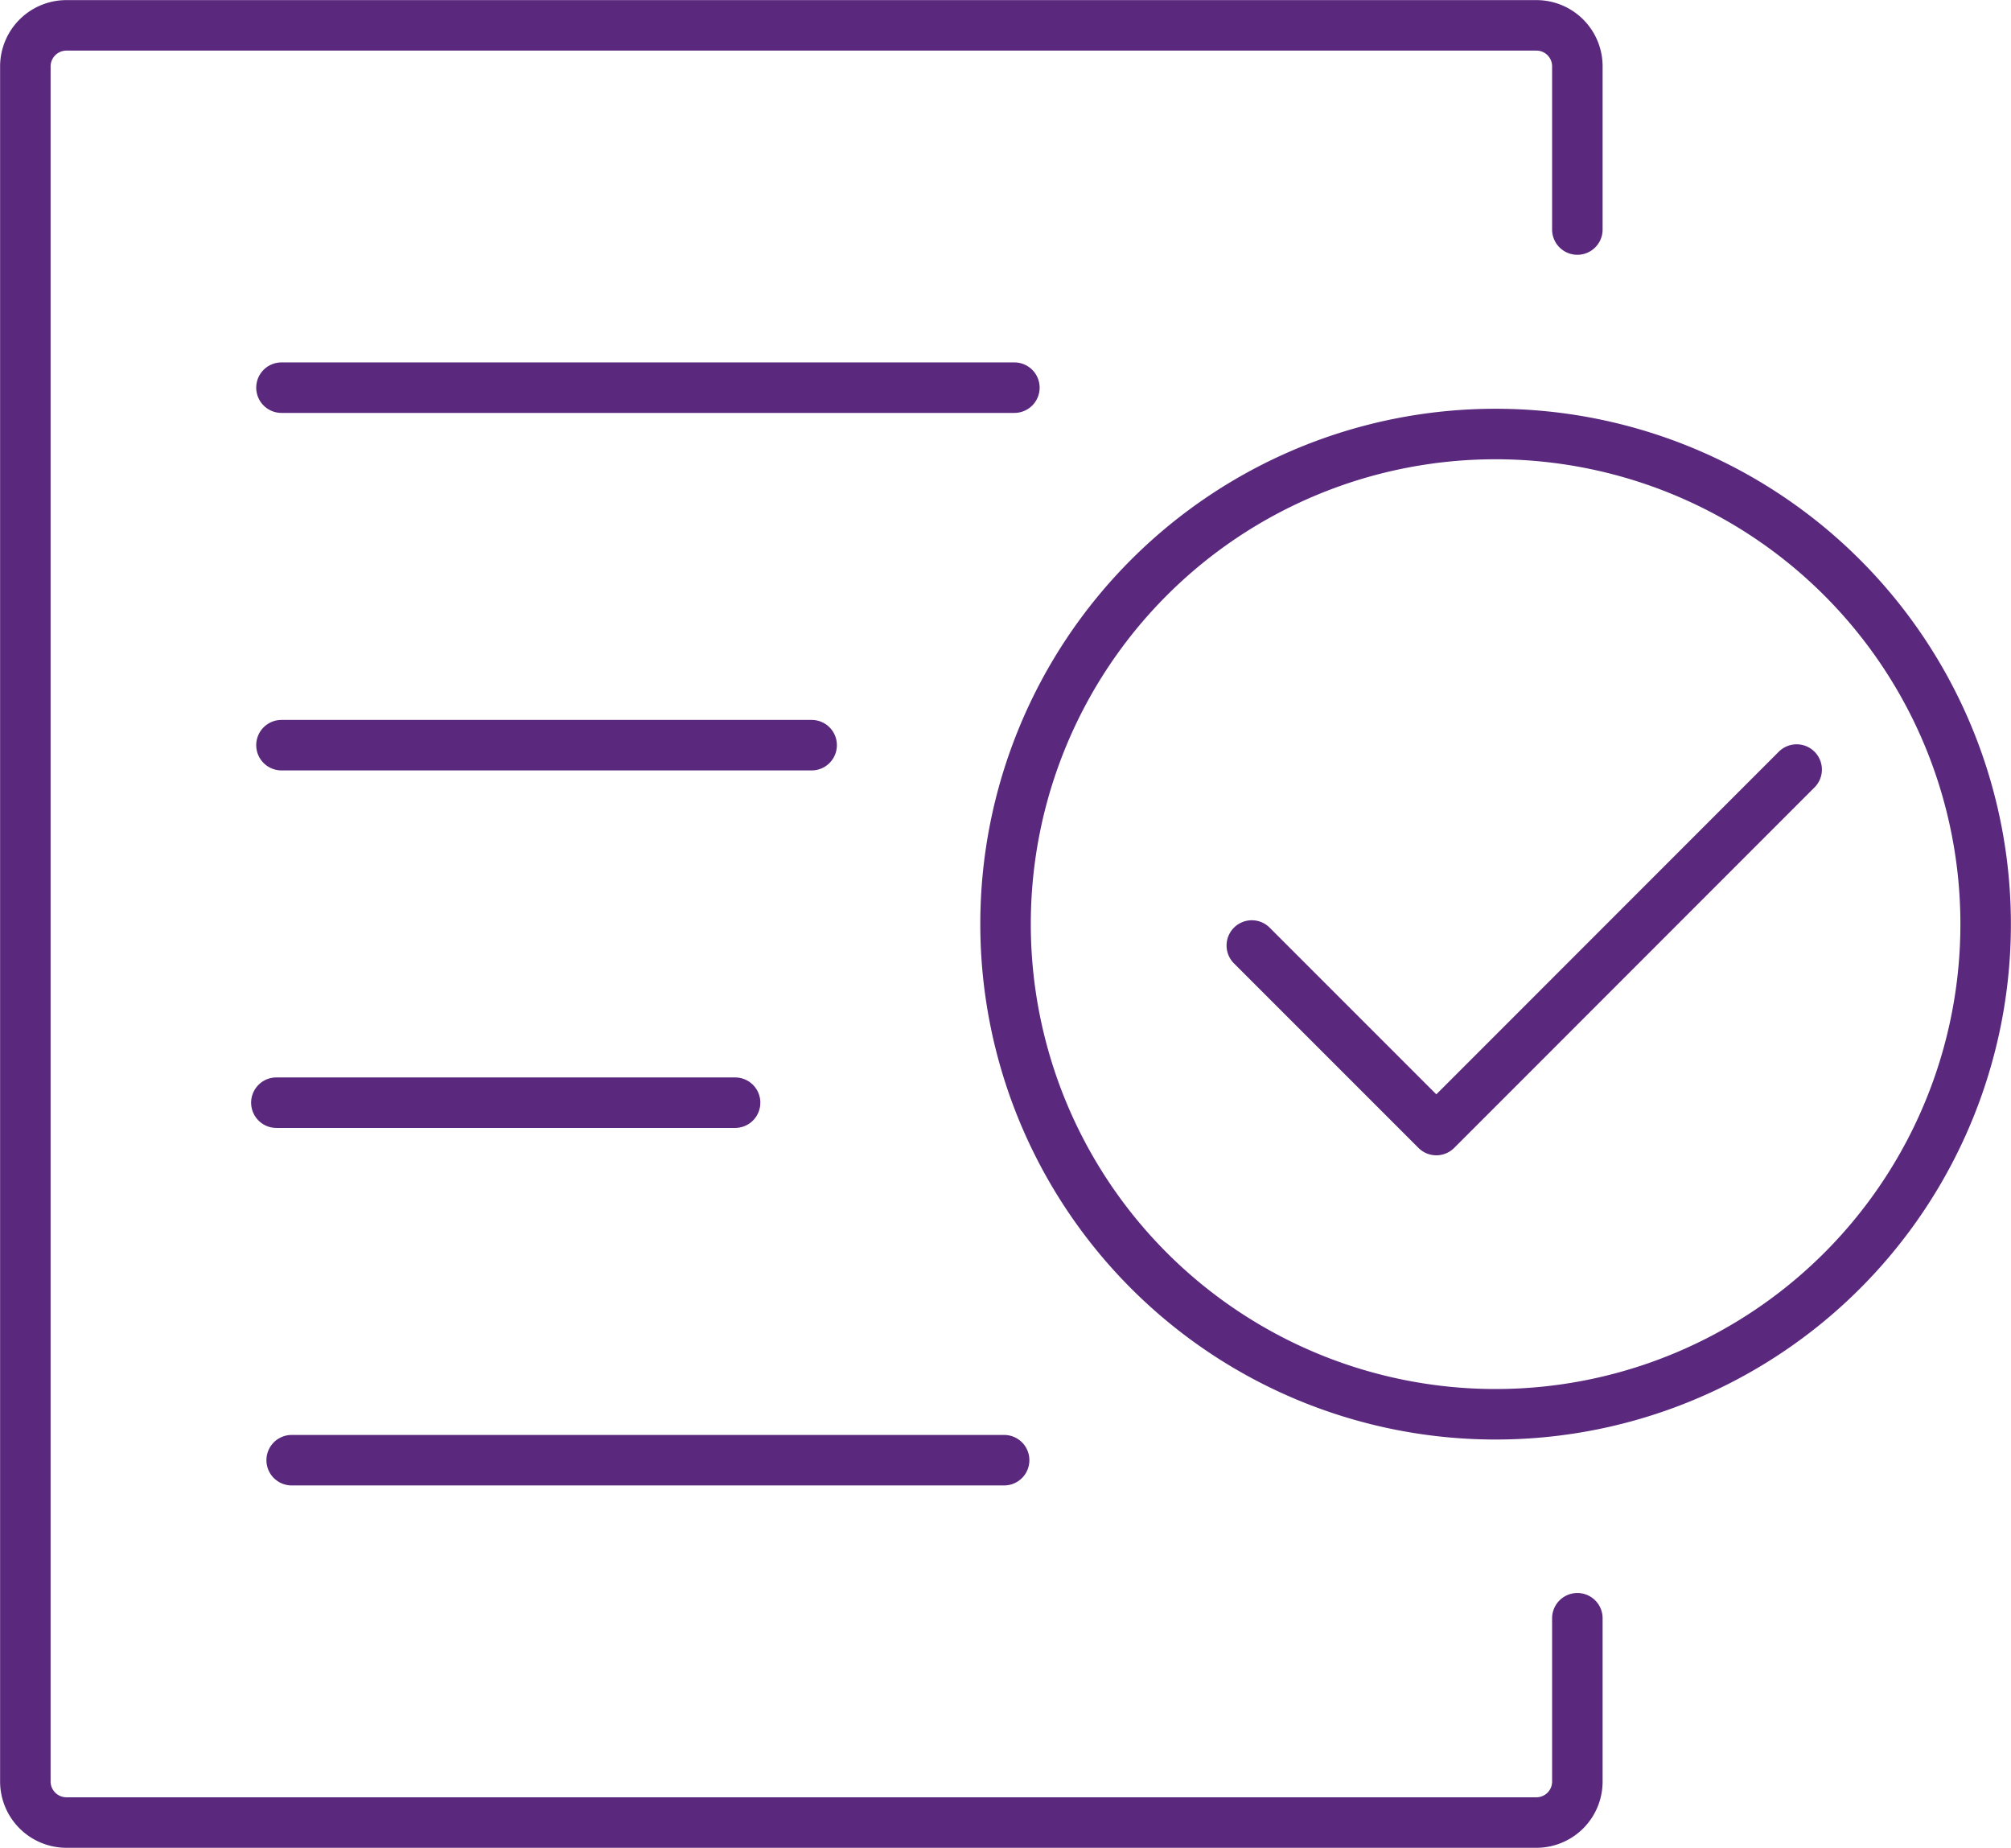 <svg xmlns="http://www.w3.org/2000/svg" xmlns:xlink="http://www.w3.org/1999/xlink" width="39.826" height="36.589" viewBox="0 0 39.826 36.589">
  <defs>
    <clipPath id="clip-path">
      <rect id="Rectangle_1977" data-name="Rectangle 1977" width="39.826" height="36.589" fill="none" stroke="#5a287d" stroke-width="1"/>
    </clipPath>
  </defs>
  <g id="Group_24114" data-name="Group 24114" clip-path="url(#clip-path)">
    <path id="Path_14025" data-name="Path 14025" d="M35.829,15.486l-5.806,5.808-1.33,1.33L25.039,18.97m-4.877-.428a9.705,9.705,0,1,0,9.7-9.7,9.7,9.7,0,0,0-9.7,9.7M31.486,4.793V1.558A.811.811,0,0,0,30.675.75H1.562a.814.814,0,0,0-.812.808V35.528a.814.814,0,0,0,.812.808H30.675a.811.811,0,0,0,.811-.808V32.291" transform="translate(-0.248 -0.248)" fill="none" stroke="#5a287d" stroke-linecap="round" stroke-linejoin="round" stroke-width="1"/>
    <line id="Line_65" data-name="Line 65" x2="14.11" transform="translate(5.776 28.913)" fill="none" stroke="#5a287d" stroke-linecap="round" stroke-linejoin="round" stroke-width="1"/>
    <line id="Line_66" data-name="Line 66" x2="9.085" transform="translate(5.473 21.834)" fill="none" stroke="#5a287d" stroke-linecap="round" stroke-linejoin="round" stroke-width="1"/>
    <line id="Line_67" data-name="Line 67" x2="10.5" transform="translate(5.574 14.755)" fill="none" stroke="#5a287d" stroke-linecap="round" stroke-linejoin="round" stroke-width="1"/>
    <line id="Line_68" data-name="Line 68" x2="14.515" transform="translate(5.574 7.676)" fill="none" stroke="#5a287d" stroke-linecap="round" stroke-linejoin="round" stroke-width="1"/>
  </g>
</svg>
